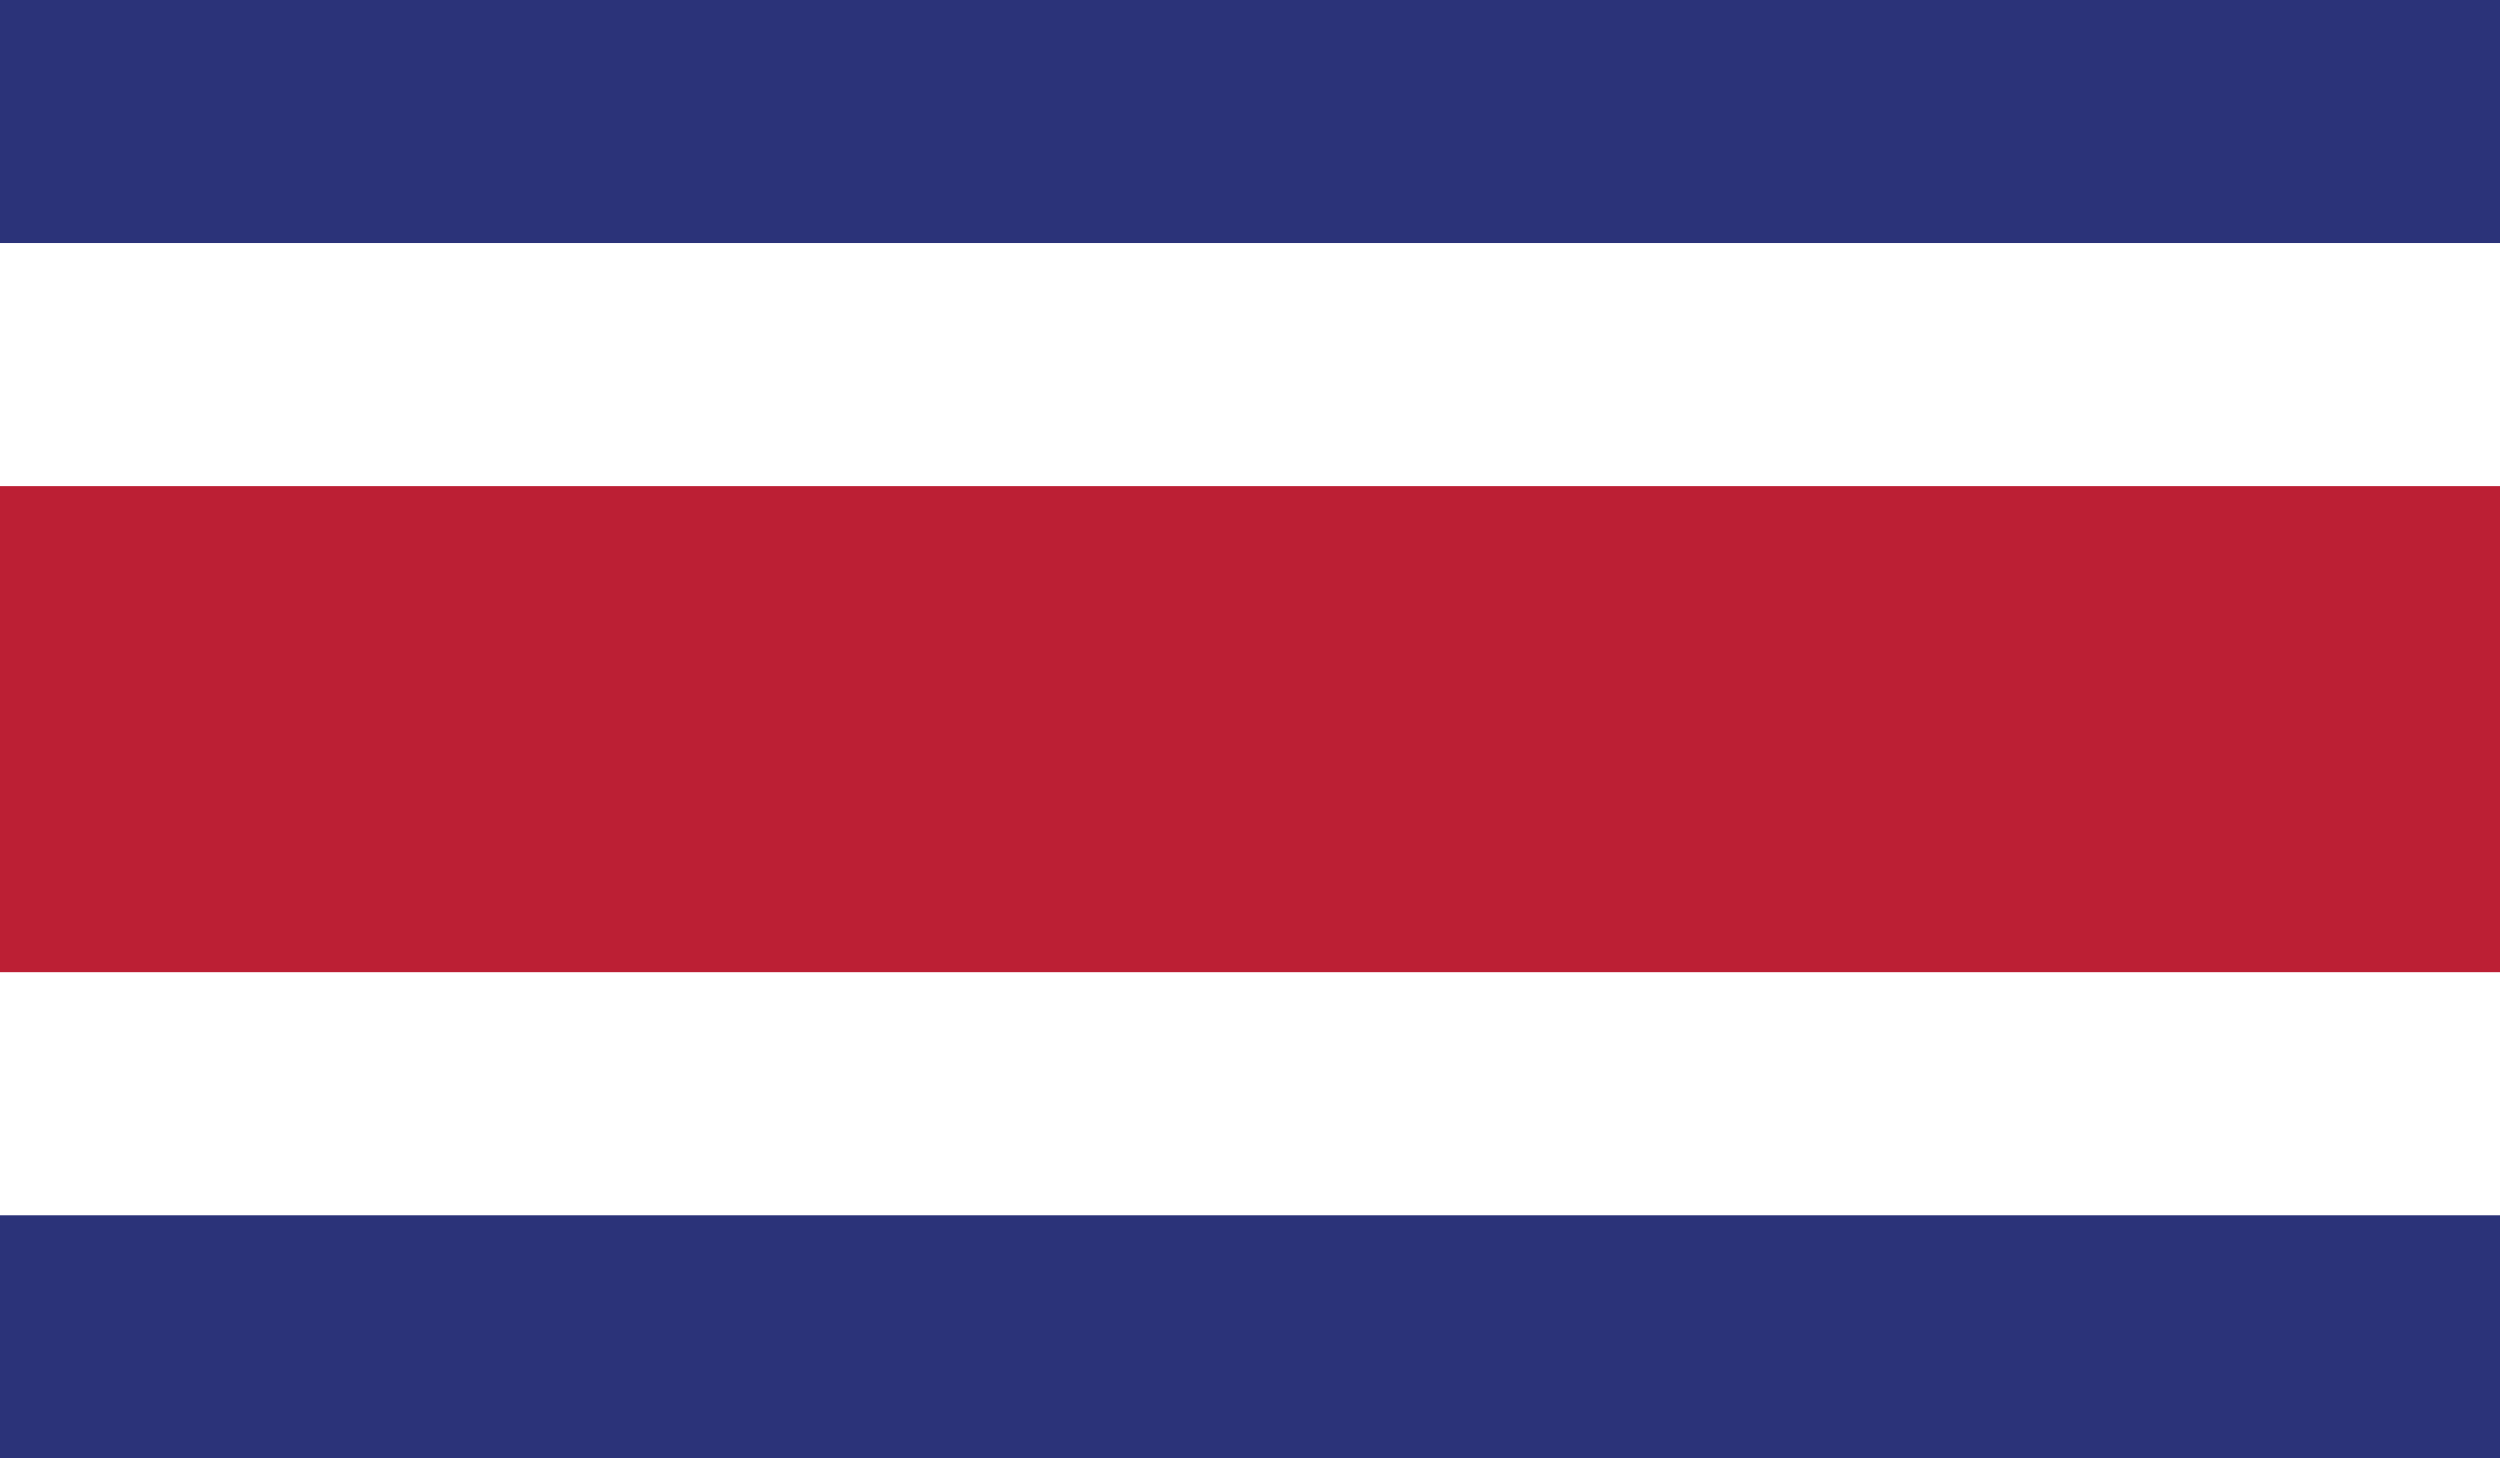 <?xml version="1.0" encoding="utf-8"?>
<!-- Generator: Adobe Illustrator 16.0.0, SVG Export Plug-In . SVG Version: 6.00 Build 0)  -->
<!DOCTYPE svg PUBLIC "-//W3C//DTD SVG 1.1//EN" "http://www.w3.org/Graphics/SVG/1.1/DTD/svg11.dtd">
<svg version="1.1" id="Layer_1" xmlns="http://www.w3.org/2000/svg" xmlns:xlink="http://www.w3.org/1999/xlink" x="0px" y="0px"
	 width="37.3px" height="21.758px" viewBox="0 0 37.3 21.758" enable-background="new 0 0 37.3 21.758" xml:space="preserve">
<rect x="0" y="0" width="37.3" height="21.758" fill="#808080" stroke="none"/>
<g>
	<g>
		<defs>
			<rect id="SVGID_40_" width="37.3" height="21.758"/>
		</defs>
		<clipPath id="SVGID_2_">
			<use xlink:href="#SVGID_40_"  overflow="visible"/>
		</clipPath>
		<rect clip-path="url(#SVGID_2_)" fill="#2B3379" width="37.3" height="21.758"/>
		<rect y="3.626" clip-path="url(#SVGID_2_)" fill="#FFFFFF" width="37.3" height="14.506"/>
		<rect y="7.253" clip-path="url(#SVGID_2_)" fill="#BC1F34" width="37.3" height="7.252"/>
	</g>
</g>
</svg>
